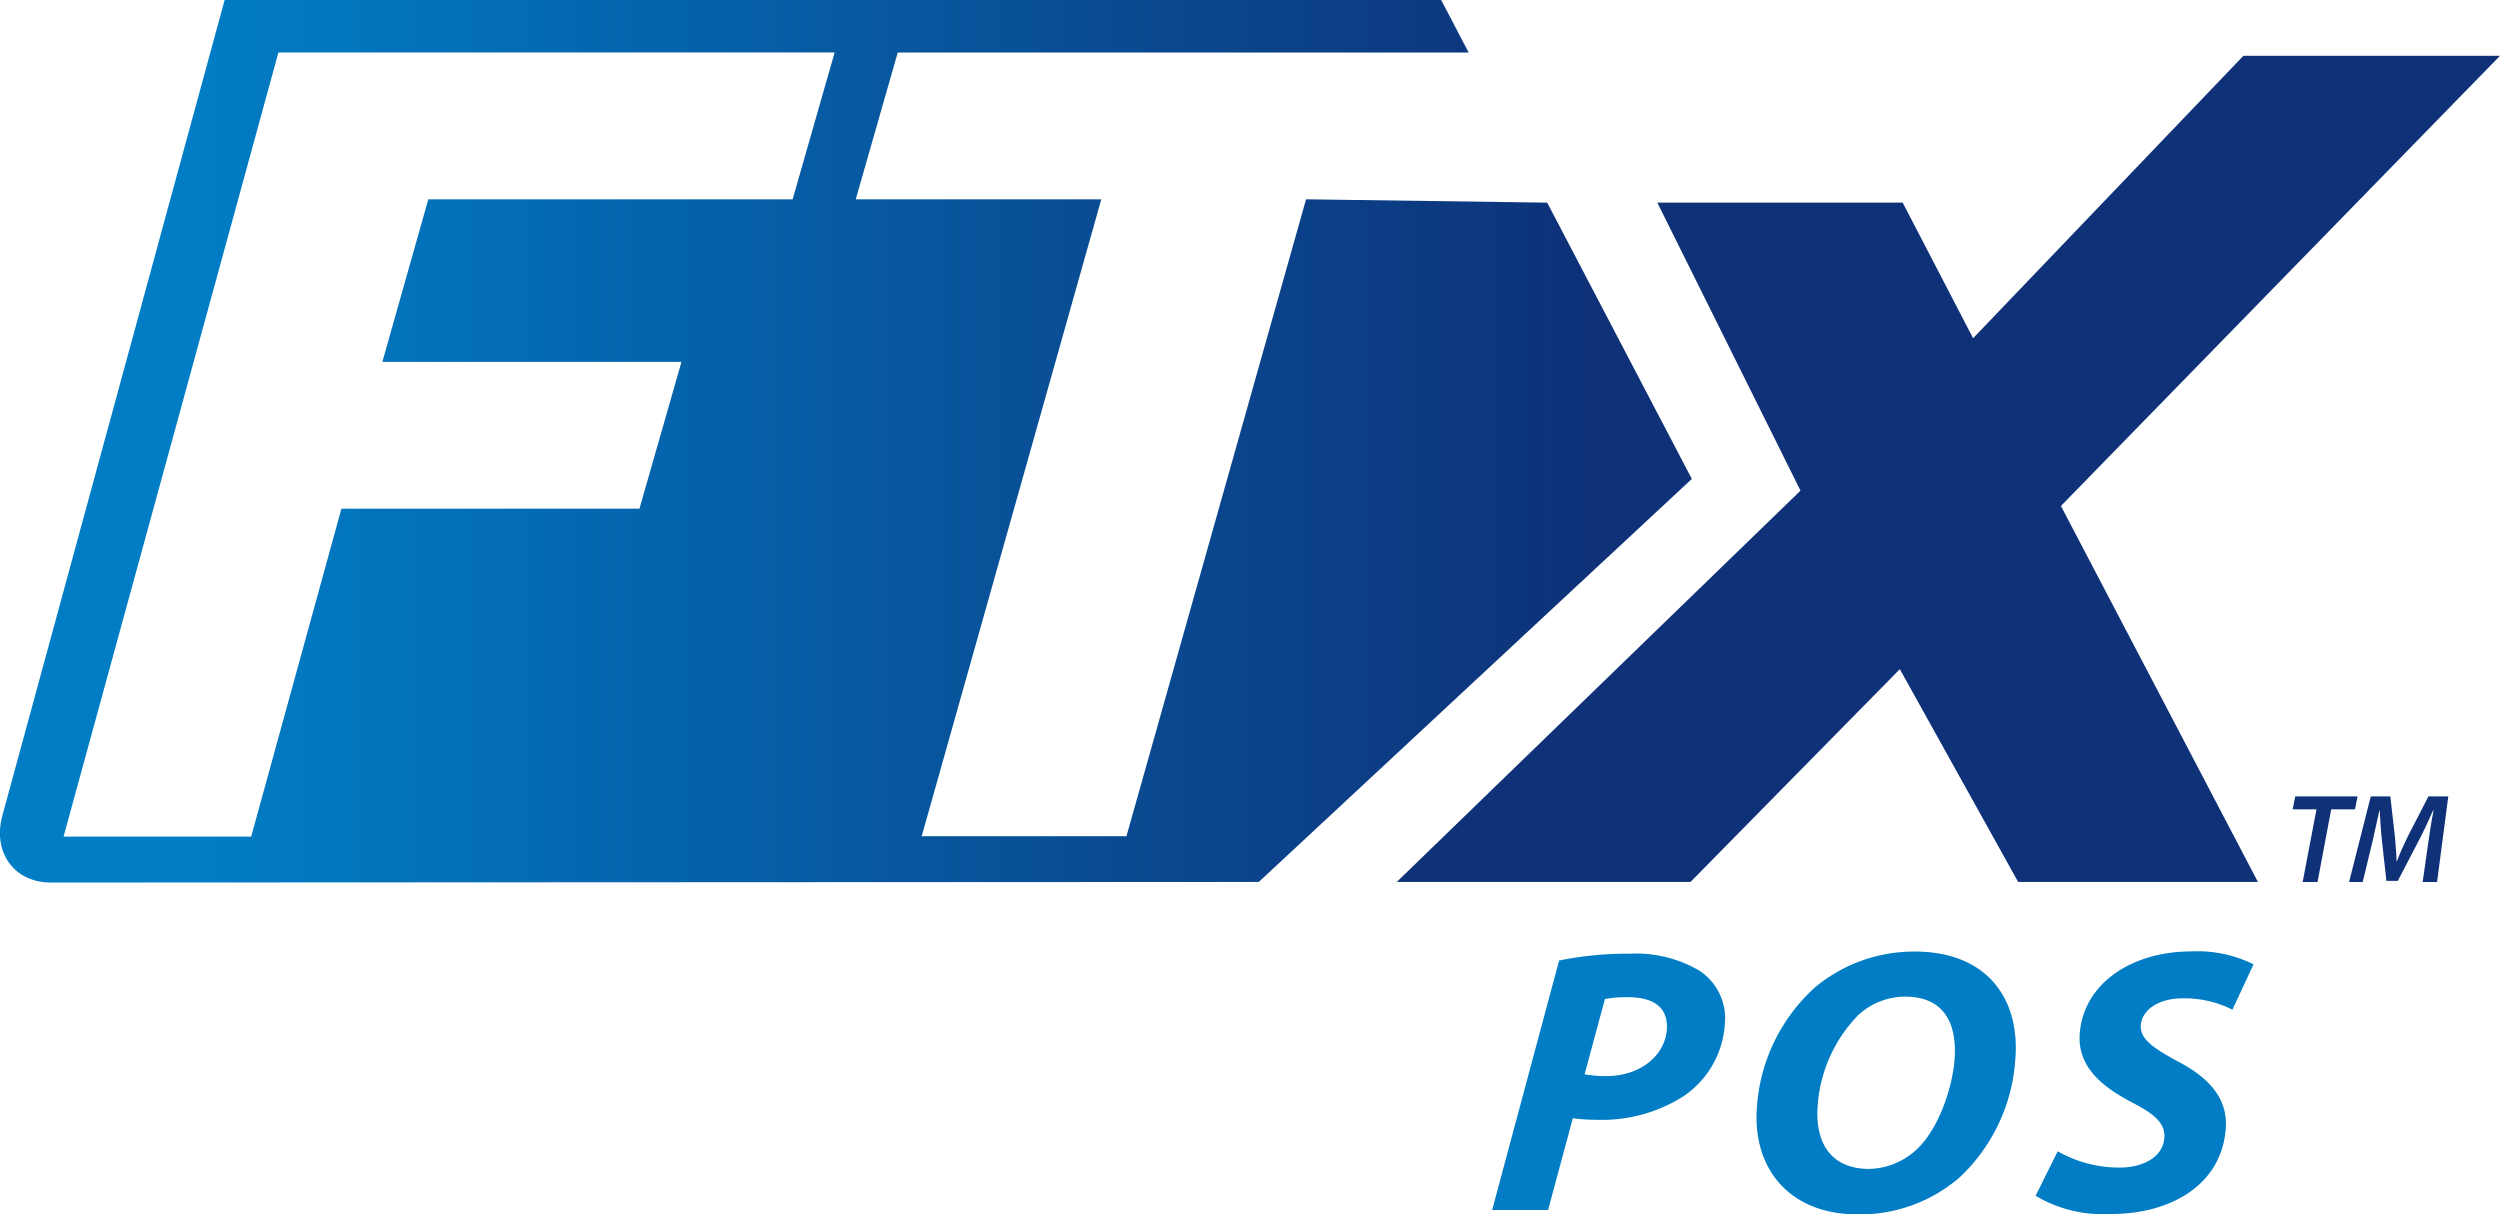 <svg xmlns="http://www.w3.org/2000/svg" xmlns:xlink="http://www.w3.org/1999/xlink" width="187.33" height="91" viewBox="0 0 187.33 91">
  <defs>
    <linearGradient id="linear-gradient" x1="0.12" y1="0.5" x2="0.947" y2="0.5" gradientUnits="objectBoundingBox">
      <stop offset="0" stop-color="#007dc5"/>
      <stop offset="1" stop-color="#0e3178"/>
    </linearGradient>
  </defs>
  <g id="FTx_pos-Logos" data-name="FTx pos-Logos" transform="translate(0)">
    <g id="Group_51" data-name="Group 51" transform="translate(0 0)">
      <g id="Group_49" data-name="Group 49" transform="translate(111.81 71.293)">
        <path id="Path_3" data-name="Path 3" d="M103.4,63.391a25.471,25.471,0,0,1,5.273-.511,9.381,9.381,0,0,1,5.239,1.273,4.279,4.279,0,0,1,1.9,4.046,7.067,7.067,0,0,1-3.114,5.376,11.417,11.417,0,0,1-6.524,1.75,13.619,13.619,0,0,1-1.75-.114l-1.853,6.876H98.38L103.4,63.38Zm1.909,8.524a8.576,8.576,0,0,0,1.625.136c2.591,0,4.4-1.58,4.535-3.478.125-1.841-1.227-2.432-2.9-2.432a8.608,8.608,0,0,0-1.739.136l-1.523,5.637Z" transform="translate(-98.38 -62.71)" fill="#007dc5"/>
        <path id="Path_4" data-name="Path 4" d="M135.21,70.684a13.325,13.325,0,0,1-4.205,9,11.449,11.449,0,0,1-7.6,2.75c-5.205,0-7.887-3.512-7.569-7.956a13.3,13.3,0,0,1,4.319-9.024,11.58,11.58,0,0,1,7.512-2.716c5.3,0,7.865,3.4,7.546,7.956ZM123.368,67.57a10.751,10.751,0,0,0-2.978,6.762c-.193,2.694.955,4.694,3.876,4.694a5.4,5.4,0,0,0,3.466-1.387c1.682-1.5,2.762-4.637,2.921-6.853.17-2.375-.568-4.671-3.728-4.671a5.221,5.221,0,0,0-3.557,1.443Z" transform="translate(-96.001 -62.729)" fill="#007dc5"/>
        <path id="Path_5" data-name="Path 5" d="M135.869,77.709a9.317,9.317,0,0,0,4.648,1.216c1.671,0,3.239-.739,3.341-2.239.08-1.08-.739-1.784-2.523-2.694-2.068-1.1-3.989-2.58-3.819-5.069.273-3.853,3.978-6.194,8.353-6.194a9.447,9.447,0,0,1,4.671.966l-1.58,3.4a8,8,0,0,0-3.694-.852c-1.989,0-3.1.966-3.171,2.012-.08,1.1,1.091,1.784,2.728,2.694,2.353,1.216,3.8,2.773,3.637,5.035-.3,4.251-4.137,6.421-8.6,6.421a9.9,9.9,0,0,1-5.648-1.364l1.659-3.341Z" transform="translate(-93.489 -62.73)" fill="#007dc5"/>
      </g>
      <g id="Group_50" data-name="Group 50" transform="translate(171.794 59.678)">
        <path id="Path_6" data-name="Path 6" d="M152.933,53.476H151.16l.193-.966h4.671l-.193.966h-1.784l-1.023,5.444H151.91l1.034-5.444Z" transform="translate(-151.16 -52.51)" fill="#0e3178"/>
        <path id="Path_7" data-name="Path 7" d="M160.392,58.92l.432-3.012c.091-.659.227-1.557.386-2.353h-.034c-.33.75-.716,1.58-1.068,2.25l-1.58,3.034h-.852l-.33-2.989c-.08-.716-.136-1.534-.17-2.3h-.023c-.17.727-.364,1.7-.523,2.353L155.9,58.92H154.88l1.625-6.41h1.466l.341,3c.045.568.114,1.239.125,1.841h.034c.227-.614.534-1.284.807-1.841l1.546-3h1.489l-.841,6.41Z" transform="translate(-150.652 -52.51)" fill="#0e3178"/>
      </g>
      <path id="Path_8" data-name="Path 8" d="M141.858,37.411l32.9-33.731H155.53L135.277,24.842,130,14.681H111.615l10.729,21.582L92.09,65.585H114.1L129.788,49.64l8.865,15.945h17.968l-2.807-5.353Z" transform="translate(12.571 0.502)" fill="#0e3178"/>
      <path id="Path_9" data-name="Path 9" d="M115.935,15.184l-18.07-.25L84.408,62.656H69.065L82.522,14.934h-18.4l3.148-11h42.778L107.991,0H16.832L.477,60.019l-.3,1.1c-.75,2.762.886,5.012,3.648,5.012l90.5-.045,32.447-30.2L115.935,15.184Zm-56.53-.25H32.095L28.651,27.117H51.063l-3.148,11H25.583L18.821,62.69H4.762l16.1-58.757H62.542l-3.148,11Z" transform="translate(0 0)" fill="url(#linear-gradient)"/>
    </g>
  </g>
</svg>
